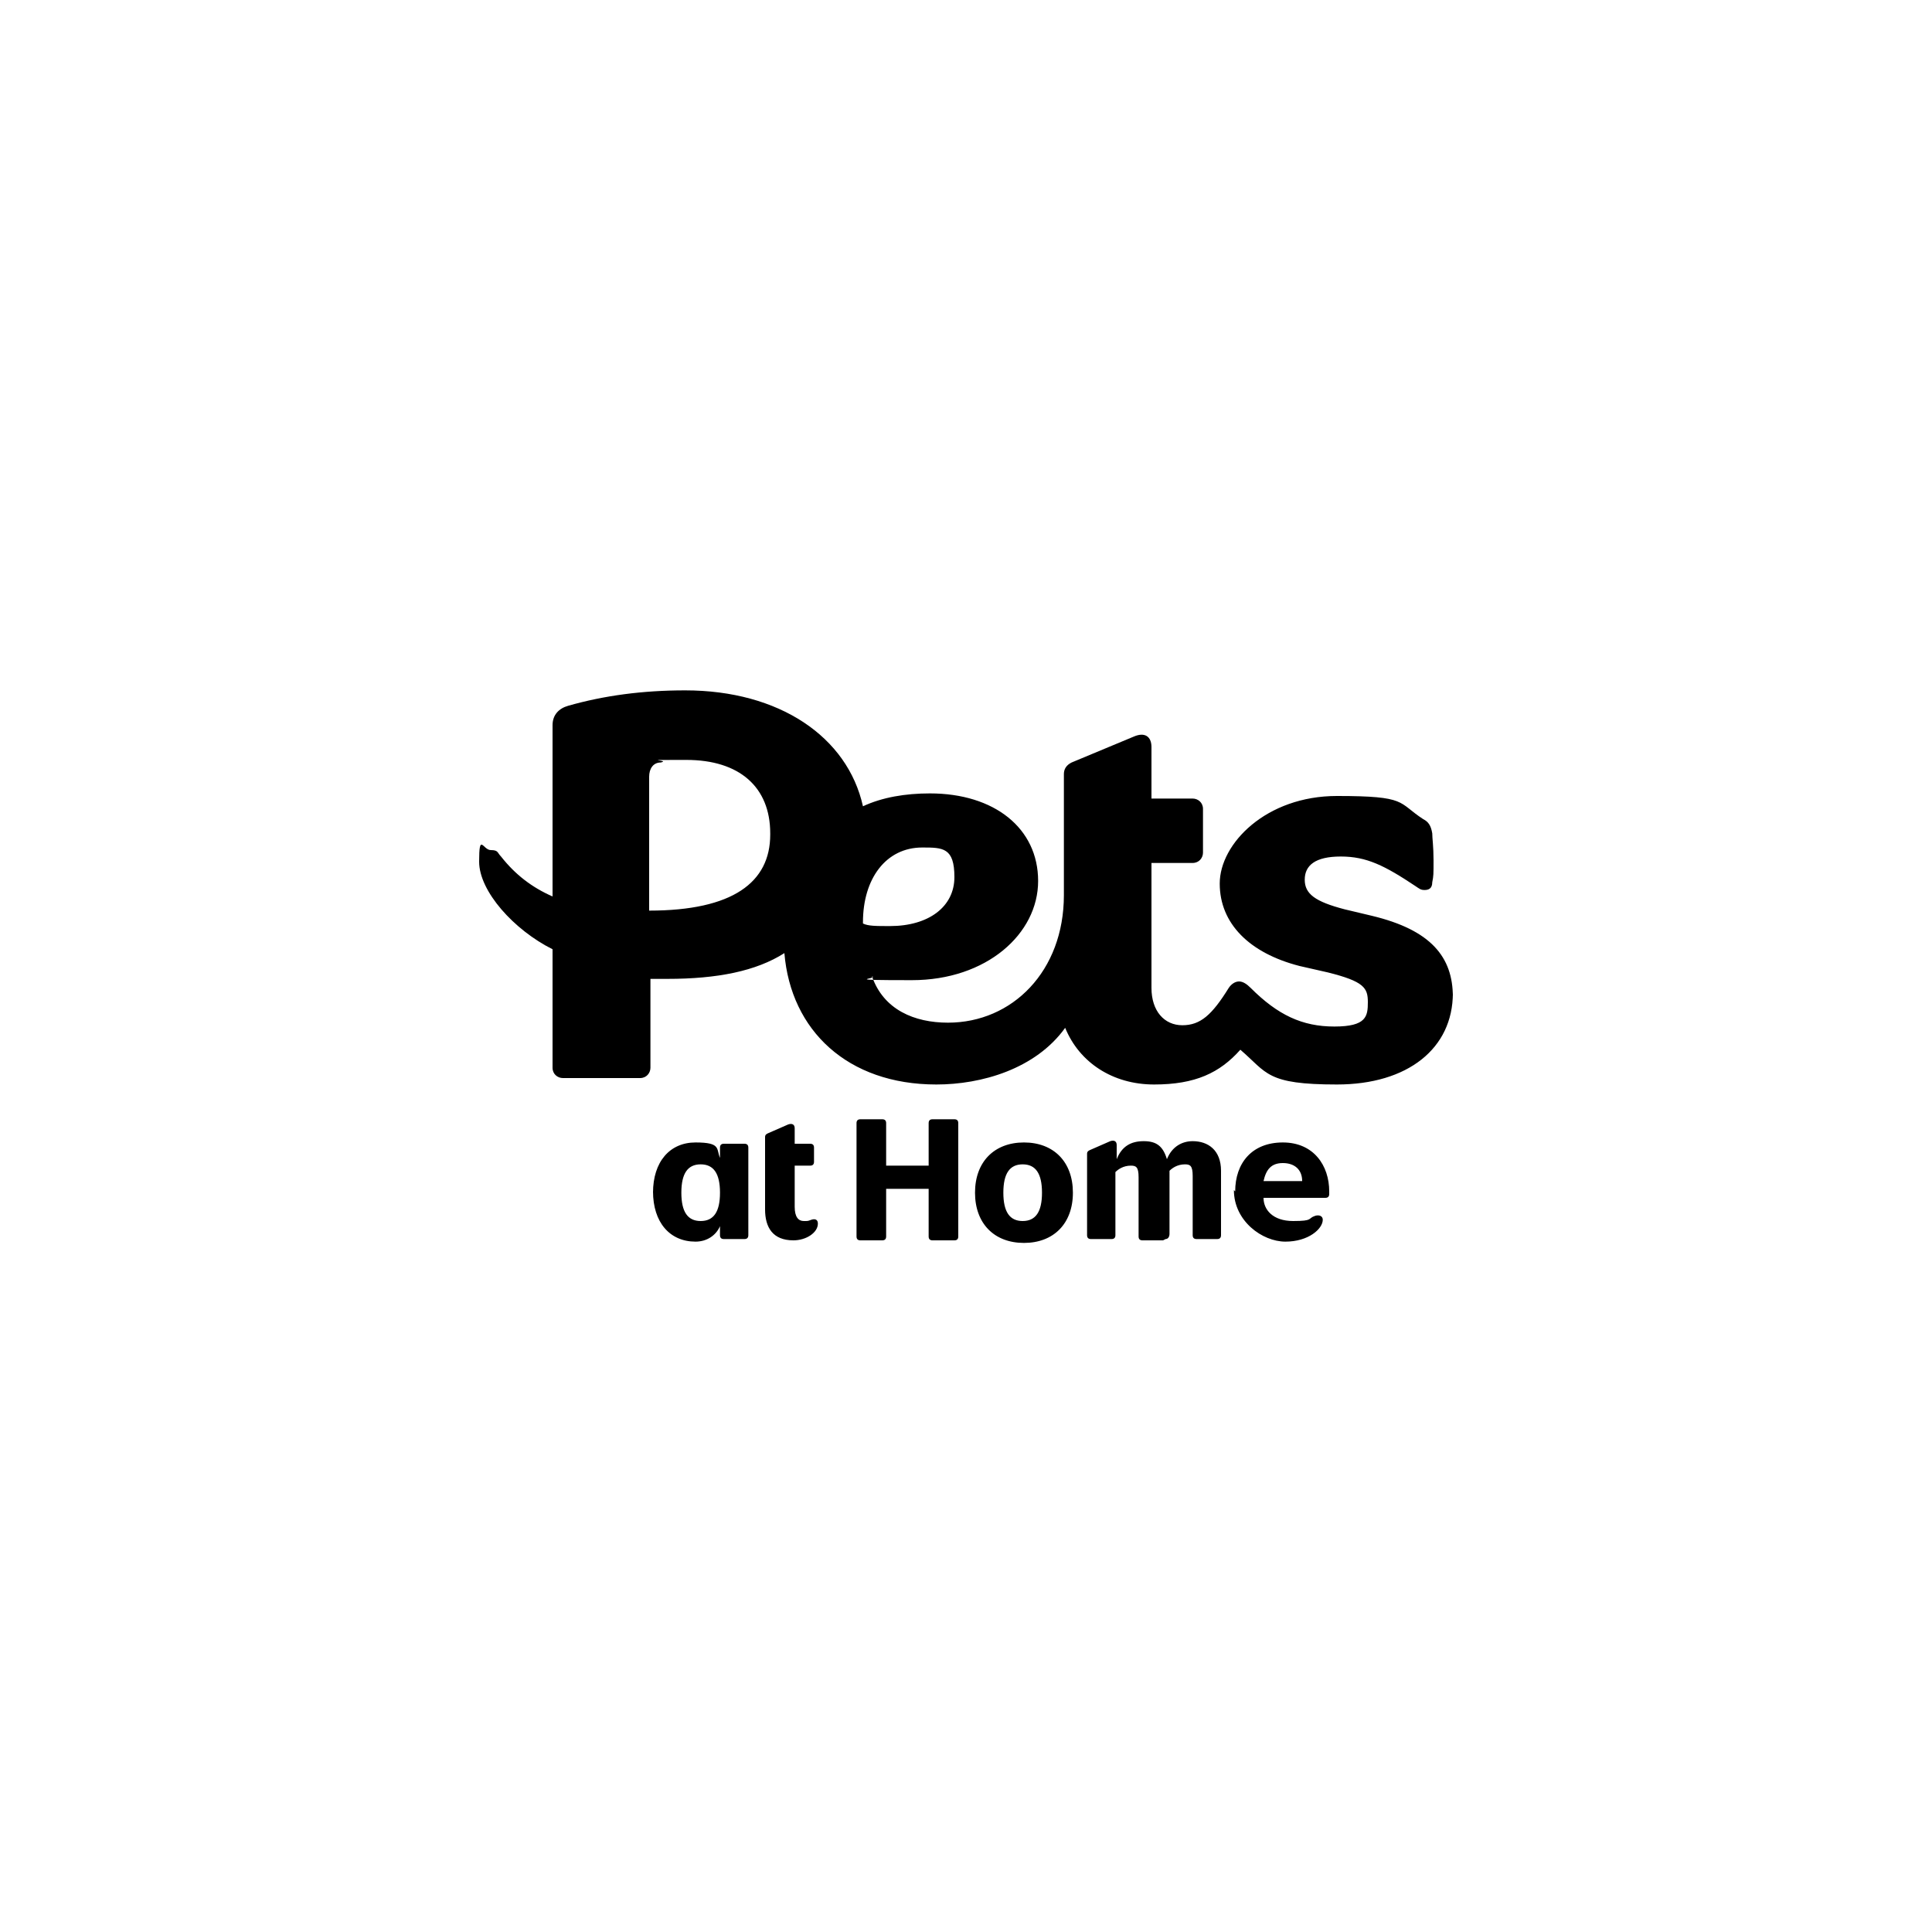 <?xml version="1.0" encoding="UTF-8"?>
<svg id="Layer_1" data-name="Layer 1" xmlns="http://www.w3.org/2000/svg" version="1.1" viewBox="0 0 150 150">
  <defs>
    <style>
      .cls-1 {
        fill: #000;
        fill-rule: evenodd;
        stroke-width: 0px;
      }
    </style>
  </defs>
  <path id="Layer" class="cls-1" d="M50.7,92.6c0-2.4,1.3-3.9,3.3-3.9s1.6.5,1.9,1.2v-.8c0-.2.1-.3.3-.3h1.6c.2,0,.3.1.3.3v6.8c0,.2-.1.3-.3.3h-1.6c-.2,0-.3-.1-.3-.3v-.7c-.3.7-1,1.2-1.9,1.2-2,0-3.3-1.5-3.3-3.9h0ZM54.4,94.8c1,0,1.5-.7,1.5-2.2s-.5-2.2-1.5-2.2-1.5.7-1.5,2.2.5,2.2,1.5,2.2ZM61.7,87.8v1h1.2c.2,0,.3.1.3.3v1.1c0,.2-.1.3-.3.3h-1.2v3.2c0,.8.3,1.1.7,1.1s.3,0,.6-.1c.3-.1.5,0,.5.3,0,.7-.9,1.3-1.9,1.3-1.6,0-2.2-1-2.2-2.4v-5.6c0-.1,0-.2.2-.3l1.6-.7c.3-.1.5,0,.5.3h0ZM68.5,96.3h-1.7c-.2,0-.3-.1-.3-.3v-8.8c0-.2.1-.3.3-.3h1.7c.2,0,.3.1.3.3v3.3h3.3v-3.3c0-.2.1-.3.3-.3h1.7c.2,0,.3.1.3.3v8.8c0,.2-.1.3-.3.3h-1.7c-.2,0-.3-.1-.3-.3v-3.7h-3.3v3.7c0,.2-.1.3-.3.3h0ZM75.7,92.6c0-2.4,1.5-3.9,3.8-3.9s3.8,1.5,3.8,3.9-1.5,3.9-3.8,3.9-3.8-1.5-3.8-3.9ZM79.4,94.8c1,0,1.5-.7,1.5-2.2s-.5-2.2-1.5-2.2-1.5.7-1.5,2.2.5,2.2,1.5,2.2ZM90.3,96.3h-1.6c-.2,0-.3-.1-.3-.3v-4.6c0-.8-.2-.9-.6-.9-.6,0-1,.3-1.2.5v4.9c0,.2-.1.3-.3.3h-1.6c-.2,0-.3-.1-.3-.3v-6.3c0-.1,0-.2.2-.3l1.6-.7c.3-.1.5,0,.5.3v1.1c.4-1,1.1-1.4,2.1-1.4s1.5.4,1.8,1.4c.4-1,1.2-1.4,2-1.4,1.2,0,2.2.7,2.2,2.3v5c0,.2-.1.3-.3.3h-1.6c-.2,0-.3-.1-.3-.3v-4.6c0-.8-.2-.9-.6-.9-.6,0-1,.3-1.2.5v4.9c0,.2-.1.4-.3.4h0ZM95.9,92.5c0-2.2,1.3-3.8,3.7-3.8s3.6,1.8,3.6,3.8v.2c0,.2-.1.3-.3.3h-4.8c0,.9.7,1.8,2.3,1.8s1.1-.2,1.7-.4c.3-.1.6,0,.6.3,0,.7-1.1,1.7-2.9,1.7s-4-1.6-4-4h0ZM101.1,91.7c0-.9-.6-1.4-1.5-1.4s-1.3.5-1.5,1.4h2.9ZM112.8,77.1c0,4.3-3.5,7.1-9,7.1s-5.4-.9-7.5-2.7c-1.6,1.8-3.5,2.7-6.7,2.7s-5.8-1.7-6.9-4.4c-2.3,3.2-6.5,4.4-10,4.4-6.9,0-11.3-4.2-11.8-10.2-2.2,1.4-5.2,2-9.1,2s-.9,0-1.3,0v6.9c0,.4-.3.8-.8.8h-6c-.4,0-.8-.3-.8-.8v-9.2c-3-1.5-5.7-4.5-5.7-6.8s.3-.9.9-.9.5.2.8.5c1.1,1.4,2.4,2.4,4,3.1v-13.3c0-.8.5-1.3,1.2-1.5,2.8-.8,5.8-1.2,9.1-1.2,7.3,0,12.6,3.6,13.8,9,1.5-.7,3.3-1,5.2-1,5,0,8.4,2.7,8.4,6.8s-4,7.7-9.8,7.7-2.5-.1-3.1-.3c.9,2.6,3.3,3.6,5.9,3.6,5,0,9-4,9-9.9v-9.4c0-.4.2-.7.6-.9l4.8-2c.9-.4,1.4,0,1.4.8v4h3.2c.4,0,.8.3.8.8v3.4c0,.4-.3.8-.8.8h-3.2v9.7c0,1.8,1,2.9,2.4,2.9s2.3-.8,3.6-2.9c.2-.3.5-.5.8-.5s.6.2.9.5c2.1,2.1,4,3,6.5,3s2.6-.8,2.6-1.9-.3-1.6-3.1-2.3l-2.2-.5c-3.9-1-6.2-3.3-6.2-6.4s3.6-6.8,9.1-6.8,4.7.5,6.7,1.8c.4.2.6.5.7,1.1,0,.4.1,1,.1,2.1s0,1.2-.1,1.7c0,.5-.3.6-.6.6s-.4-.1-.7-.3c-2.4-1.6-3.8-2.3-5.8-2.3s-2.8.7-2.8,1.8.8,1.7,3.1,2.3l2.1.5c4.6,1.1,6.3,3.2,6.3,6.3h0ZM59.8,64.7c0-3.6-2.4-5.7-6.5-5.7s-1.1,0-2,.2c-.6,0-.9.5-.9,1.1v10.4c6.5,0,9.4-2.2,9.4-5.9ZM67,71.7c.4.2,1,.2,2.1.2,3,0,5-1.5,5-3.8s-.9-2.3-2.5-2.3c-2.8,0-4.6,2.4-4.6,5.8h0Z"/>
</svg>